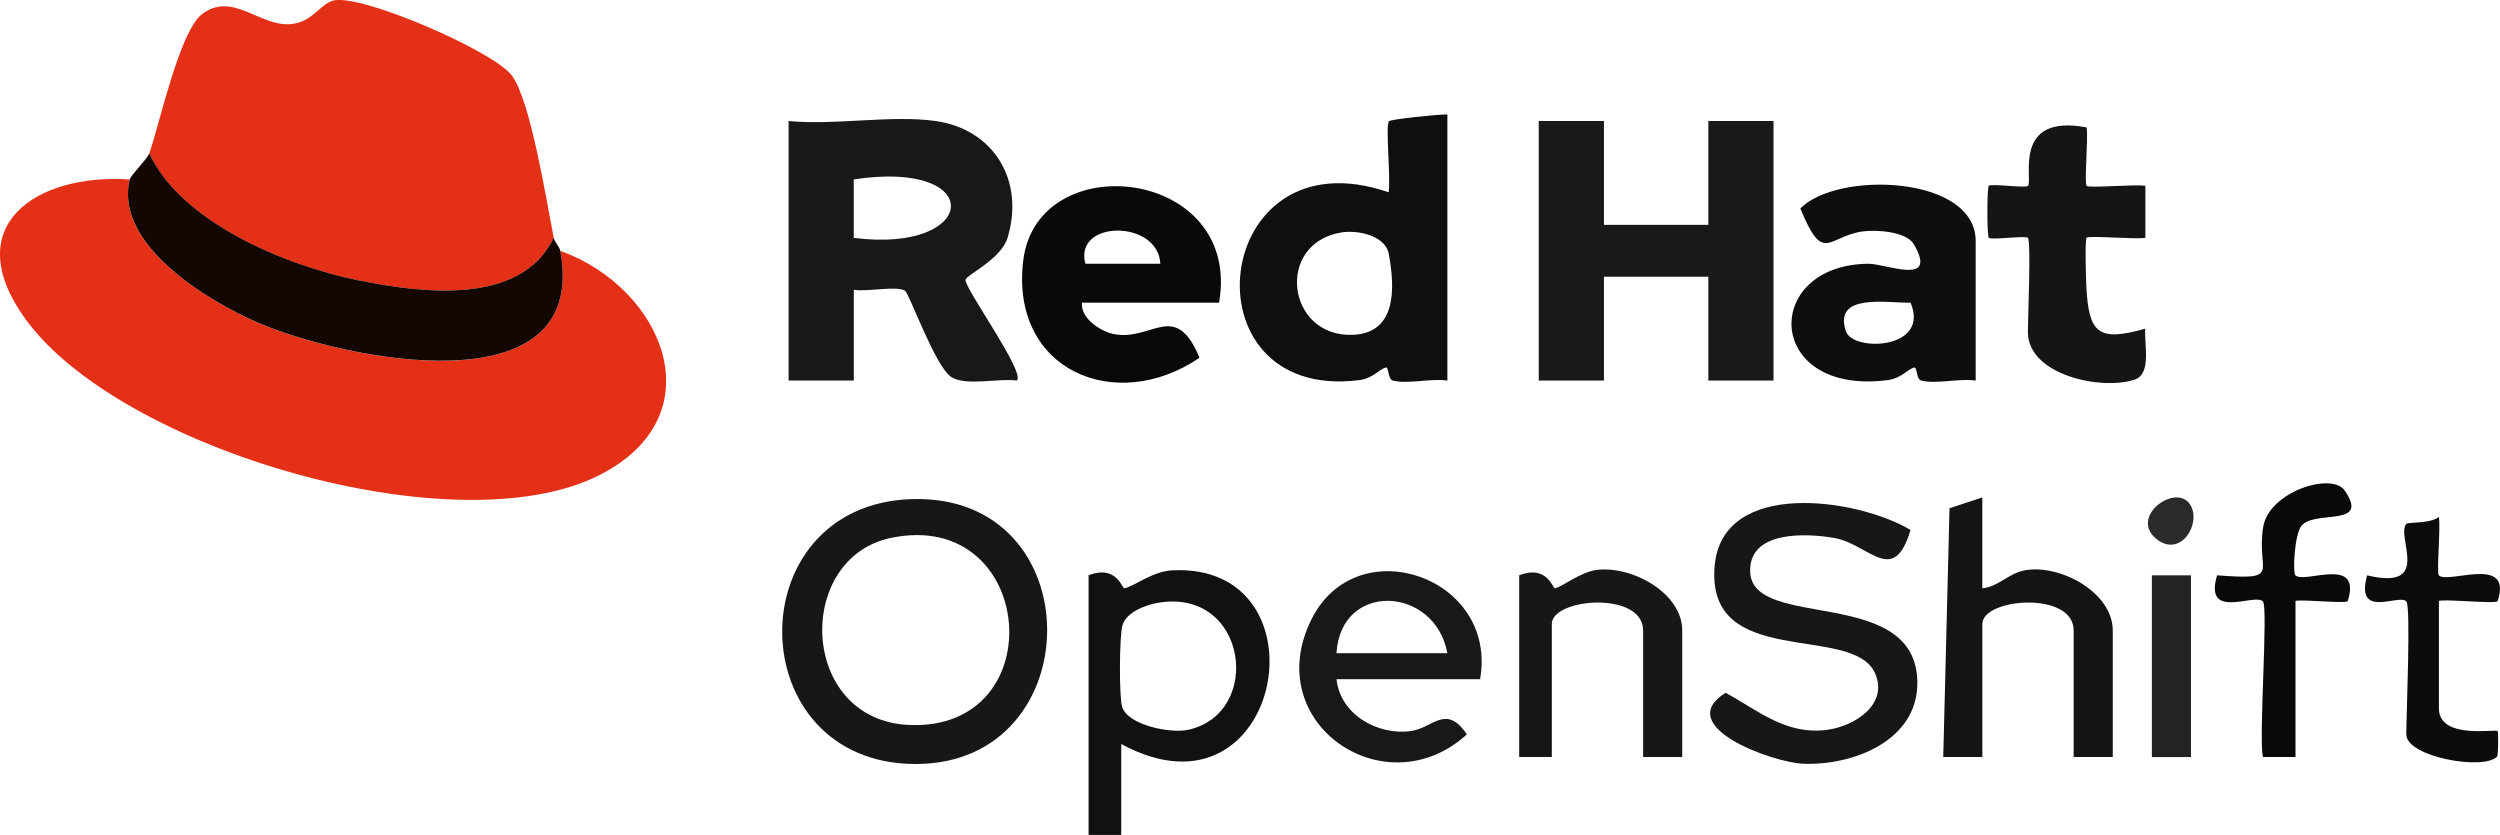 <?xml version="1.0" encoding="UTF-8"?>
<svg xmlns="http://www.w3.org/2000/svg" id="Ebene_1" version="1.1" viewBox="0 0 382.26 127.66">
  <defs>
    <style>
      .st0 {
        fill: #0e0f0f;
      }

      .st1 {
        fill: #140603;
      }

      .st2 {
        fill: #181819;
      }

      .st3 {
        fill: #0b0c0c;
      }

      .st4 {
        fill: #e53018;
      }

      .st5 {
        fill: #141414;
      }

      .st6 {
        fill: #292a2a;
      }

      .st7 {
        fill: #0d0e0e;
      }

      .st8 {
        fill: #080909;
      }

      .st9 {
        fill: #161717;
      }

      .st10 {
        fill: #191919;
      }

      .st11 {
        fill: #232323;
      }

      .st12 {
        fill: #141515;
      }

      .st13 {
        fill: #101111;
      }

      .st14 {
        fill: #171818;
      }
    </style>
  </defs>
  <g id="DxRJBq">
    <g>
      <path class="st4" d="M19.84,27.43c-2.45,9.94,11.94,18.59,19.44,21.85,13.18,5.74,50.94,13.52,46.39-10.93,15.77,5.69,23.94,25.15,6.02,34.28-21.91,11.17-73.35-3.87-87.81-23.86-10.35-14.3,1.72-22.29,15.95-21.33Z"></path>
      <path class="st4" d="M84.67,36.36c-5.03,10.49-20.33,8.44-29.96,6.49-11.02-2.24-27-8.84-31.88-19.39,1.56-4.49,4.61-18.63,8.04-21.28,4.59-3.54,8.75,1.79,13.4,1.52,3.39-.2,4.47-2.85,6.53-3.57,3.89-1.35,24.53,7.59,27.43,11.37s5.32,19.25,6.44,24.86Z"></path>
      <path class="st2" d="M143.02,18.5c9.01,1.26,13.71,9.21,11.02,17.92-.99,3.22-6.34,5.65-6.41,6.37-.12,1.33,9.22,14.19,7.85,15.4-2.75-.4-7.68.87-9.96-.5-2.49-1.49-6.45-12.8-7.15-13.23-1.34-.83-5.86.22-7.82-.16v13.89h-9.97V18.5c7,.7,15.67-.95,22.44,0ZM130.54,36.37c19.13,2.45,20.48-12.05,0-8.94v8.94Z"></path>
      <polygon class="st10" points="245.25 18.5 245.25 34.38 261.21 34.38 261.21 18.5 271.18 18.5 271.18 58.19 261.21 58.19 261.21 42.31 245.25 42.31 245.25 58.19 235.28 58.19 235.28 18.5 245.25 18.5"></polygon>
      <path class="st0" d="M221.31,17.5v40.69c-2.49-.38-6.1.59-8.33,0-.83-.22-.57-2.17-1.13-1.99-1.05.33-1.94,1.67-4.06,1.93-27.02,3.36-22.72-38.12,4.53-28.73.37-1.87-.51-10.28.06-10.86.31-.32,7.56-1.07,8.92-1.04ZM205.11,35.54c-10.12,1.64-8.41,15.94,1.63,15.66,6.73-.19,6.63-6.91,5.61-12.37-.53-2.83-4.74-3.69-7.24-3.29Z"></path>
      <path class="st1" d="M84.67,36.36c.12.62.88,1.38,1,1.98,4.55,24.45-33.21,16.67-46.39,10.93-7.49-3.26-21.88-11.9-19.44-21.85.16-.64,2.71-3.15,2.99-3.97,4.88,10.55,20.86,17.15,31.88,19.39,9.63,1.96,24.93,4,29.96-6.49Z"></path>
      <path class="st9" d="M139.28,76.32c27.74-1.01,27.57,40.5.74,40.5s-27.37-39.53-.74-40.5ZM136.26,82.24c-14.84,3.07-14.08,27.9,2.76,28.61,22.17.94,19.38-33.19-2.76-28.61Z"></path>
      <path class="st7" d="M302.1,58.19c-2.49-.38-6.1.59-8.33,0-.83-.22-.57-2.17-1.13-1.99-1.05.33-1.94,1.67-4.06,1.93-18.8,2.35-19.22-17.62-2.94-17.8,2.77-.03,10.77,3.51,6.99-2.99-1.14-1.95-5.8-2.26-7.92-1.94-5.27.79-5.91,5.08-9.43-3.52,5.62-5.79,26.81-5.08,26.81,4.98v21.34ZM292.13,46.28c-3.6.08-11.84-1.53-9.89,4.36,1.06,3.22,12.94,2.81,9.89-4.36Z"></path>
      <path class="st8" d="M186.4,46.28h-20.95c-.29,2.34,2.76,4.34,4.71,4.77,5.92,1.3,9.5-5.36,13.25,3.65-12.81,8.74-29.02,1.94-26.95-14.89,2.16-17.61,33.52-14.15,29.94,6.48ZM177.42,40.32c-.37-6.8-13.29-6.7-11.46.01h11.46Z"></path>
      <path class="st9" d="M292.13,81.03c-2.61,8.75-6.32,2.15-11.7,1.22-4.39-.76-13.11-1.1-12.82,5.24.41,8.98,25.42,1.97,25.56,16.83.09,8.96-9.87,12.76-17.44,12.46-4.71-.19-20.08-5.73-11.88-10.85,5.02,2.72,9.24,6.51,15.55,5.66,4.26-.57,9.44-3.96,7.27-8.71-3.47-7.58-25.92-.38-24.49-16.4,1.19-13.31,21.82-10.31,29.96-5.44Z"></path>
      <path class="st12" d="M310.08,36.36c-.38-.37-5.61.38-5.99,0-.28-.28-.28-7.67,0-7.95.39-.38,5.61.39,5.99.01.83-.83-2.55-11.11,8.97-8.94.28,1.58-.38,8.56,0,8.94s7.4-.28,8.99-.01v7.95c-1.58.27-8.61-.38-8.99-.01-.27.27-.11,6.19-.04,7.49.38,7.05,1.74,8.49,9.01,6.41-.21,2.25,1.05,6.92-1.63,7.8-5.1,1.68-16.32-.69-16.32-7.3,0-2.08.51-13.88,0-14.39Z"></path>
      <path class="st13" d="M171.44,113.77v13.89h-4.99v-39.7c4.27-1.67,5.14,2.05,5.46,1.99,1.45-.26,4.31-2.58,7.26-2.74,24.33-1.31,16.96,39.97-7.73,26.55ZM177.18,92.15c-1.93.31-4.94,1.42-5.55,3.45-.48,1.59-.54,11.09-.03,12.55.95,2.74,7.38,4.04,10.09,3.44,11.5-2.54,9.06-21.63-4.51-19.44Z"></path>
      <path class="st5" d="M303.1,76.06v13.89c2.56-.23,4-2.38,6.75-2.79,5.42-.8,13.2,3.53,13.2,9.24v19.35h-5.98v-19.35c0-6.08-13.96-4.97-13.96-.99v20.34h-5.98s.96-38.04.96-38.04l5.03-1.66Z"></path>
      <path class="st14" d="M226.3,103.85h-21.94c.56,5.4,6.28,8.63,11.38,7.93,3.36-.46,5.36-4.23,8.55.51-12.48,11.37-31.78-1.73-23.71-17.69,6.98-13.81,28.49-6.36,25.73,9.25ZM221.31,99.88c-1.9-10.31-16.32-11.04-16.96,0h16.96Z"></path>
      <path class="st9" d="M257.22,115.75h-5.98v-19.35c0-6.08-13.96-4.97-13.96-.99v20.34h-4.99v-27.79c4.27-1.67,5.14,2.05,5.46,1.99,1.08-.19,3.9-2.46,6.27-2.79,5.46-.75,13.2,3.5,13.2,9.23v19.35Z"></path>
      <path class="st8" d="M345.99,91.94c-1.28-1.27-9.05,2.98-6.99-3.97,10.17.76,5.94-.41,7.05-7.39.86-5.38,10.49-8.46,12.47-5.57,3.93,5.74-4.61,2.85-6.64,5.42-1.03,1.3-1.35,7.1-.9,7.54,1.35,1.36,10.24-3.12,7.99,3.96-.39.41-7.98-.39-7.98,0v23.82h-4.99c-.64-3.22.85-22.98,0-23.82Z"></path>
      <path class="st3" d="M367.93,91.94c-1.19-1.17-7.84,2.82-5.99-3.97,10.18,2.45,4.23-6.16,6.04-7.9.23-.22,3.82-.02,4.93-1.04.3,1.57-.38,8.55,0,8.94,1.41,1.41,11.33-3.25,8.99,3.96-.43.45-8.98-.44-8.98,0v16.38c0,4.82,8.61,3.1,8.98,3.48.14.14.09,3.71-.08,3.89-2,2.17-13.89.08-13.89-3.4,0-2.89.73-19.63,0-20.34Z"></path>
      <rect class="st11" x="329.03" y="87.97" width="5.98" height="27.79"></rect>
      <path class="st6" d="M334.89,77.17c1.76,2.8-1.33,8-4.94,5.41-4.71-3.39,2.75-8.89,4.94-5.41Z"></path>
    </g>
  </g>
</svg>
